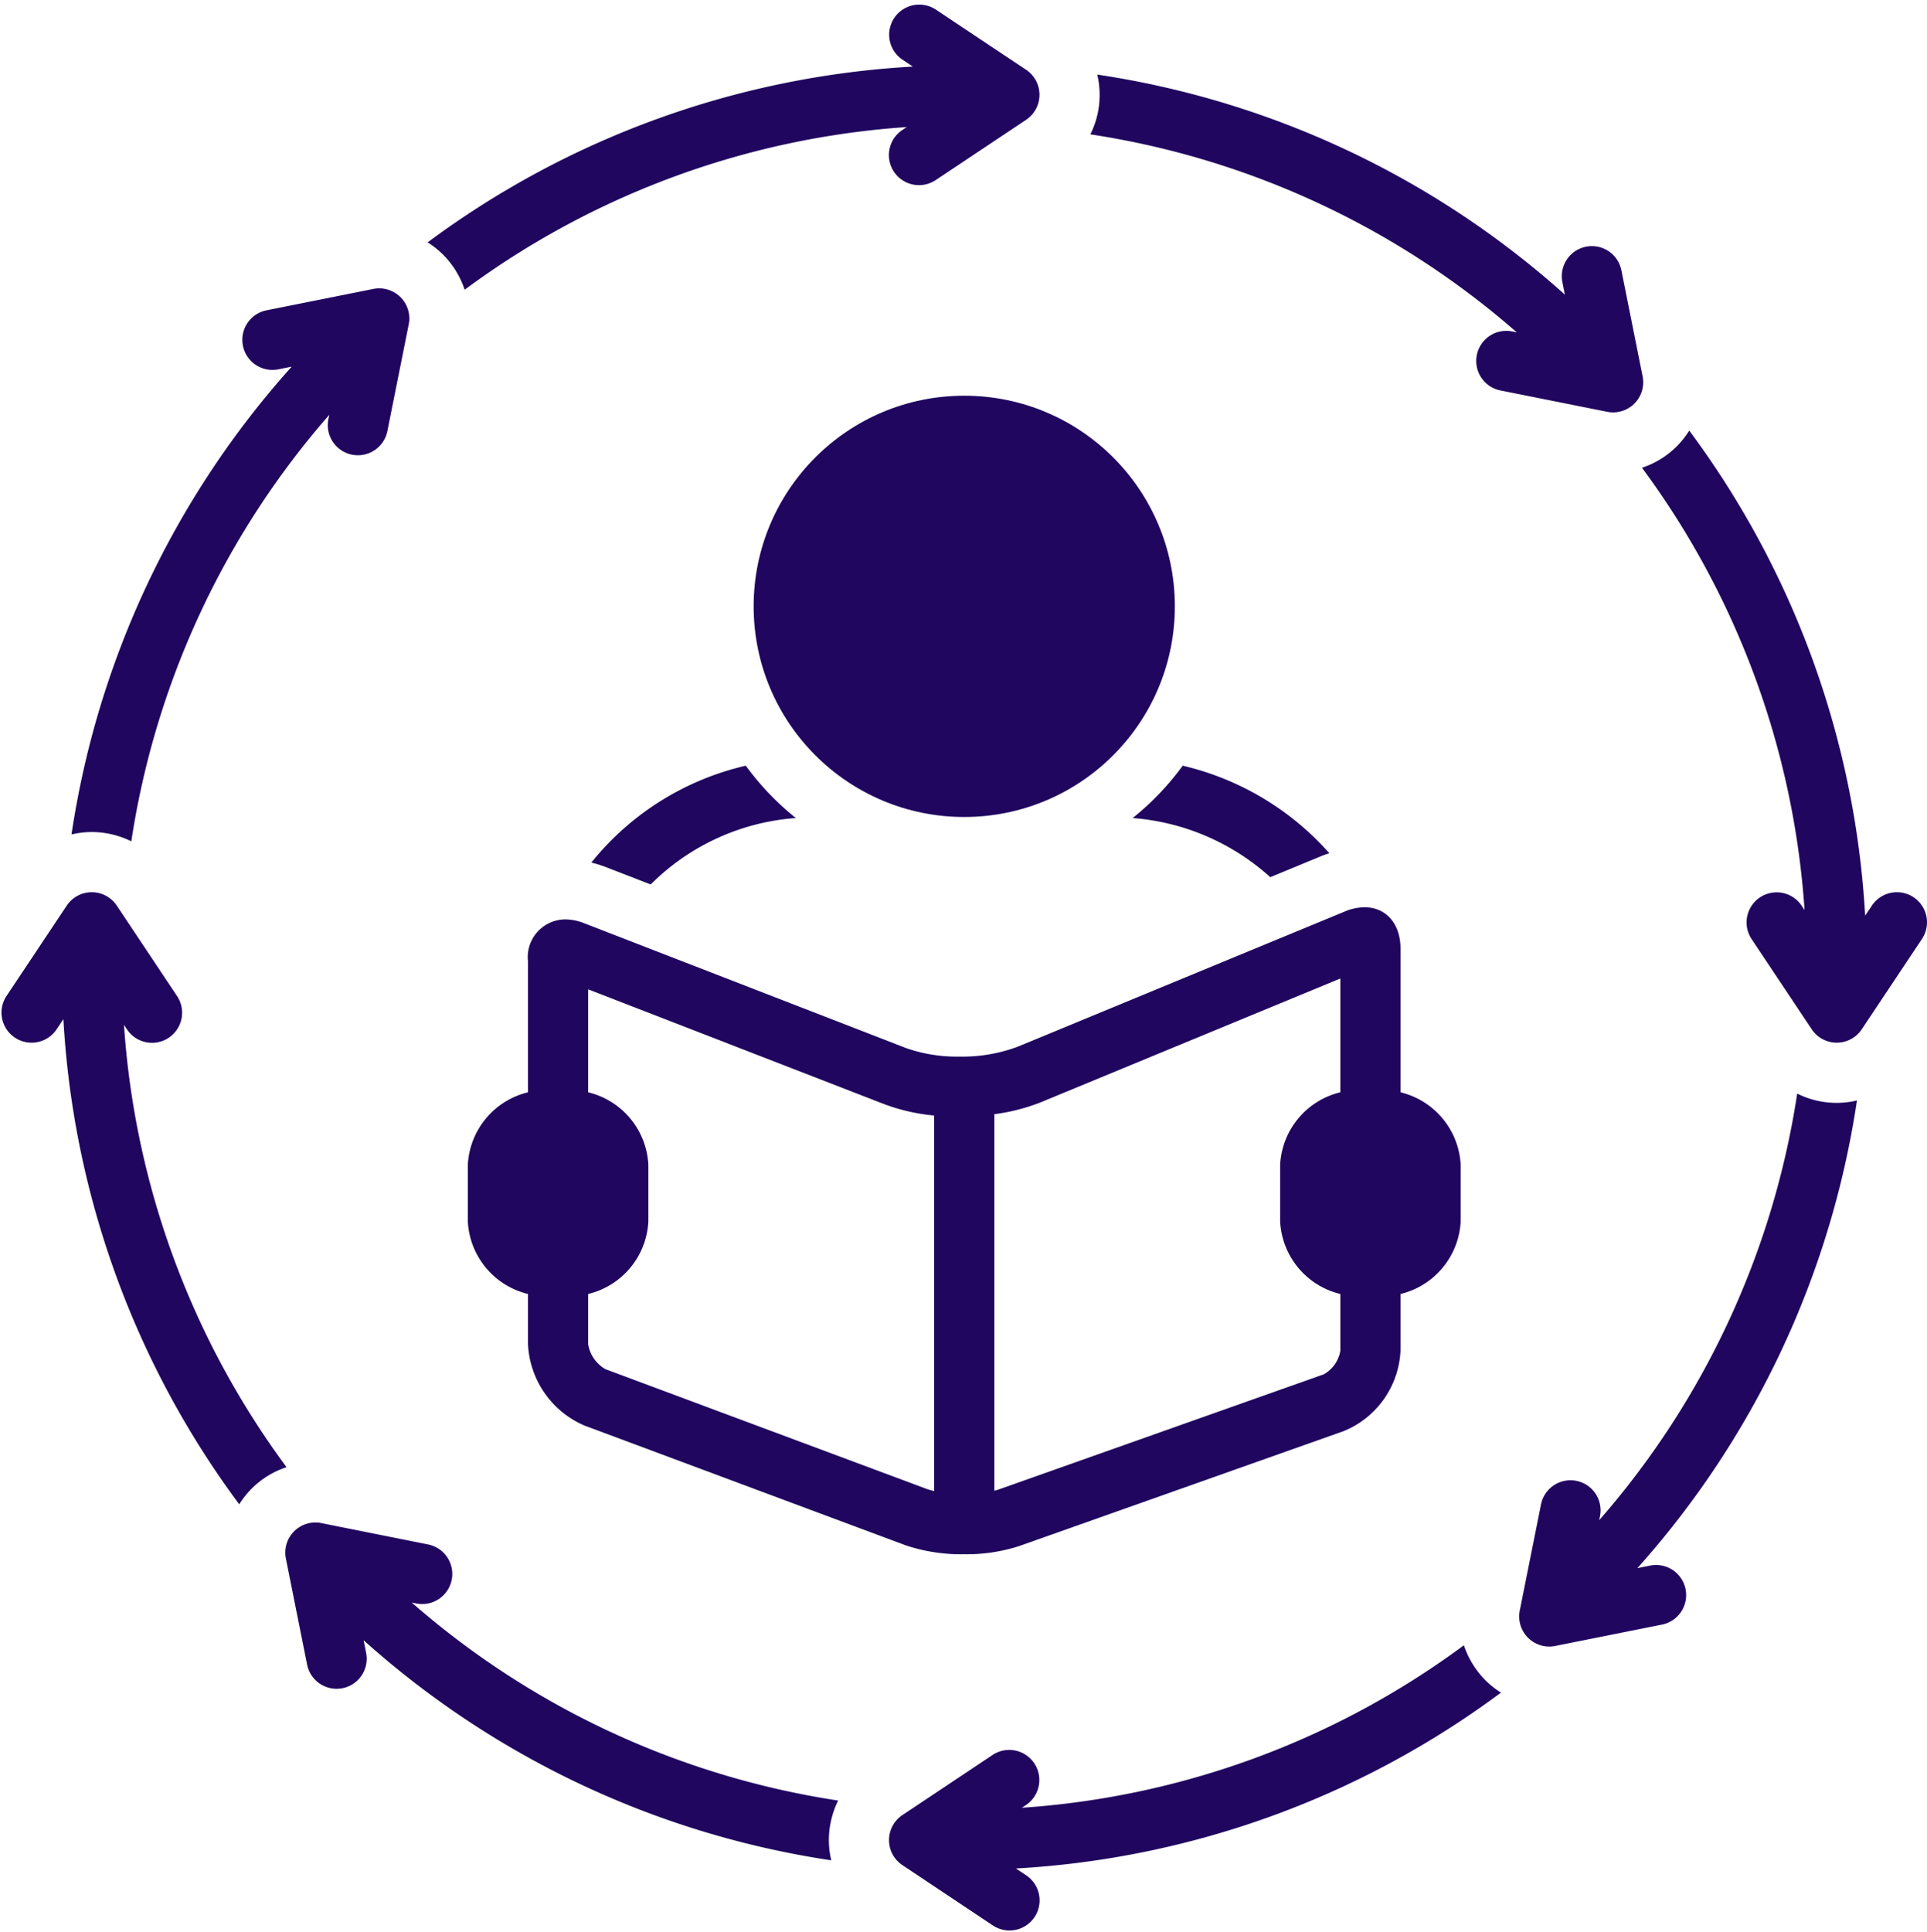 <?xml version="1.0" encoding="UTF-8" standalone="no"?><svg xmlns="http://www.w3.org/2000/svg" xmlns:xlink="http://www.w3.org/1999/xlink" data-name="Layer 1" fill="#20065f" height="128.4" preserveAspectRatio="xMidYMid meet" version="1" viewBox="-0.1 -0.3 128.1 128.4" width="128.1" zoomAndPan="magnify"><g id="change1_1"><circle cx="64" cy="40" fill="inherit" r="14"/></g><g id="change1_2"><path d="M52.805,54.07a18.129,18.129,0,0,1-3.328-3.48,18.526,18.526,0,0,0-10.266,6.44,7.928,7.928,0,0,1,.965.3l2.979,1.155A15.194,15.194,0,0,1,52.805,54.07Z" fill="inherit"/></g><g id="change1_3"><path d="M78.523,50.59a18.129,18.129,0,0,1-3.328,3.48,15.392,15.392,0,0,1,9.149,3.931L87.776,56.583c.164-.068.329-.117.494-.173A18.712,18.712,0,0,0,78.523,50.59Z" fill="inherit"/></g><g id="change1_4"><path d="M109.095,24.717l-1.415-7.071a2,2,0,0,0-3.922.785l.17.852A59.794,59.794,0,0,0,72.841,4.656a5.858,5.858,0,0,1-.458,3.973A55.778,55.778,0,0,1,100.73,21.789l-.275-.055a2,2,0,1,0-.784,3.922l7.071,1.414a1.977,1.977,0,0,0,.392.039,2.001,2.001,0,0,0,1.961-2.393Z" fill="inherit"/></g><g id="change1_5"><path d="M127.109,59.336a2,2,0,0,0-2.773.555l-.446.668a59.653,59.653,0,0,0-11.696-32.241,5.855,5.855,0,0,1-3.143,2.47A55.683,55.683,0,0,1,119.861,60.185l-.197-.295a2,2,0,0,0-3.328,2.219l4,6a2,2,0,0,0,3.328,0l4-6A2,2,0,0,0,127.109,59.336Z" fill="inherit"/></g><g id="change1_6"><path d="M119.371,72.383a55.797,55.797,0,0,1-13.161,28.355l.056-.282a2,2,0,0,0-3.922-.785l-1.415,7.071a2.001,2.001,0,0,0,1.961,2.393,1.977,1.977,0,0,0,.392-.039l7.071-1.414a2,2,0,1,0-.784-3.922l-.823.165A59.826,59.826,0,0,0,123.344,72.841a5.857,5.857,0,0,1-3.973-.458Z" fill="inherit"/></g><g id="change1_7"><path d="M98.648,111.377a5.988,5.988,0,0,1-1.434-2.327,55.668,55.668,0,0,1-29.384,10.8l.279-.186a2,2,0,0,0-2.219-3.328l-6,4a2,2,0,0,0,0,3.328l6,4a2,2,0,1,0,2.219-3.328l-.674-.449a59.642,59.642,0,0,0,32.244-11.69A5.986,5.986,0,0,1,98.648,111.377Z" fill="inherit"/></g><g id="change1_8"><path d="M55,122a5.987,5.987,0,0,1,.617-2.629A55.79,55.79,0,0,1,27.267,106.21l.279.056a2,2,0,1,0,.784-3.922l-7.071-1.414a2,2,0,0,0-2.354,2.354l1.415,7.071a2,2,0,0,0,3.922-.785l-.171-.853A59.797,59.797,0,0,0,55.159,123.344,5.985,5.985,0,0,1,55,122Z" fill="inherit"/></g><g id="change1_9"><path d="M.891,68.664a1.999,1.999,0,0,0,2.773-.555l.449-.674A59.643,59.643,0,0,0,15.805,99.682a5.843,5.843,0,0,1,3.144-2.468,55.679,55.679,0,0,1-10.807-29.395l.194.291a2,2,0,1,0,3.328-2.219l-4-6a2,2,0,0,0-3.328,0l-4,6A2,2,0,0,0,.891,68.664Z" fill="inherit"/></g><g id="change1_10"><path d="M6,55a5.985,5.985,0,0,1,2.629.617A55.776,55.776,0,0,1,21.789,27.27l-.055.275a2,2,0,1,0,3.922.785l1.415-7.071a2,2,0,0,0-2.354-2.354L17.646,20.319a2,2,0,1,0,.784,3.922l.861-.172A59.75,59.75,0,0,0,4.653,55.16,5.984,5.984,0,0,1,6,55Z" fill="inherit"/></g><g id="change1_11"><path d="M29.352,16.623a5.99,5.99,0,0,1,1.437,2.334,55.684,55.684,0,0,1,29.388-10.812l-.286.191a2,2,0,1,0,2.219,3.328l6-4a2,2,0,0,0,0-3.328l-6-4a2,2,0,0,0-2.219,3.328l.692.461a59.684,59.684,0,0,0-32.257,11.685A5.983,5.983,0,0,1,29.352,16.623Z" fill="inherit"/></g><g id="change1_12"><path d="M90.613,60a3.441,3.441,0,0,0-1.31.28l-21.76,8.991a10.531,10.531,0,0,1-3.852.655,10.276,10.276,0,0,1-3.574-.573L38.729,61.059a3.492,3.492,0,0,0-1.259-.252A2.509,2.509,0,0,0,35,63.613v8.684a5.235,5.235,0,0,0-4,4.811V80.892a5.235,5.235,0,0,0,4,4.811v3.345a6.206,6.206,0,0,0,3.748,5.397L60.099,102.406a11.623,11.623,0,0,0,3.877.595,11.382,11.382,0,0,0,3.642-.533l21.612-7.654A6.079,6.079,0,0,0,93,89.479v-3.776A5.235,5.235,0,0,0,97,80.892V77.108a5.235,5.235,0,0,0-4-4.811v-9.544C93,61.051,92.005,60,90.613,60ZM62,98.799a4.224,4.224,0,0,1-.504-.141L40.145,90.698A2.355,2.355,0,0,1,39,89.048l0-3.345A5.235,5.235,0,0,0,43,80.892V77.108a5.235,5.235,0,0,0-4-4.811l0-6.842L58.671,73.082A12.856,12.856,0,0,0,62,73.842Zm27-26.503a5.235,5.235,0,0,0-4,4.811V80.892a5.235,5.235,0,0,0,4,4.811v3.776a2.212,2.212,0,0,1-1.106,1.565L66.282,98.698c-.076.027-.18.054-.282.08V73.752a12.827,12.827,0,0,0,3.071-.784L89,64.734Z" fill="inherit"/></g></svg>